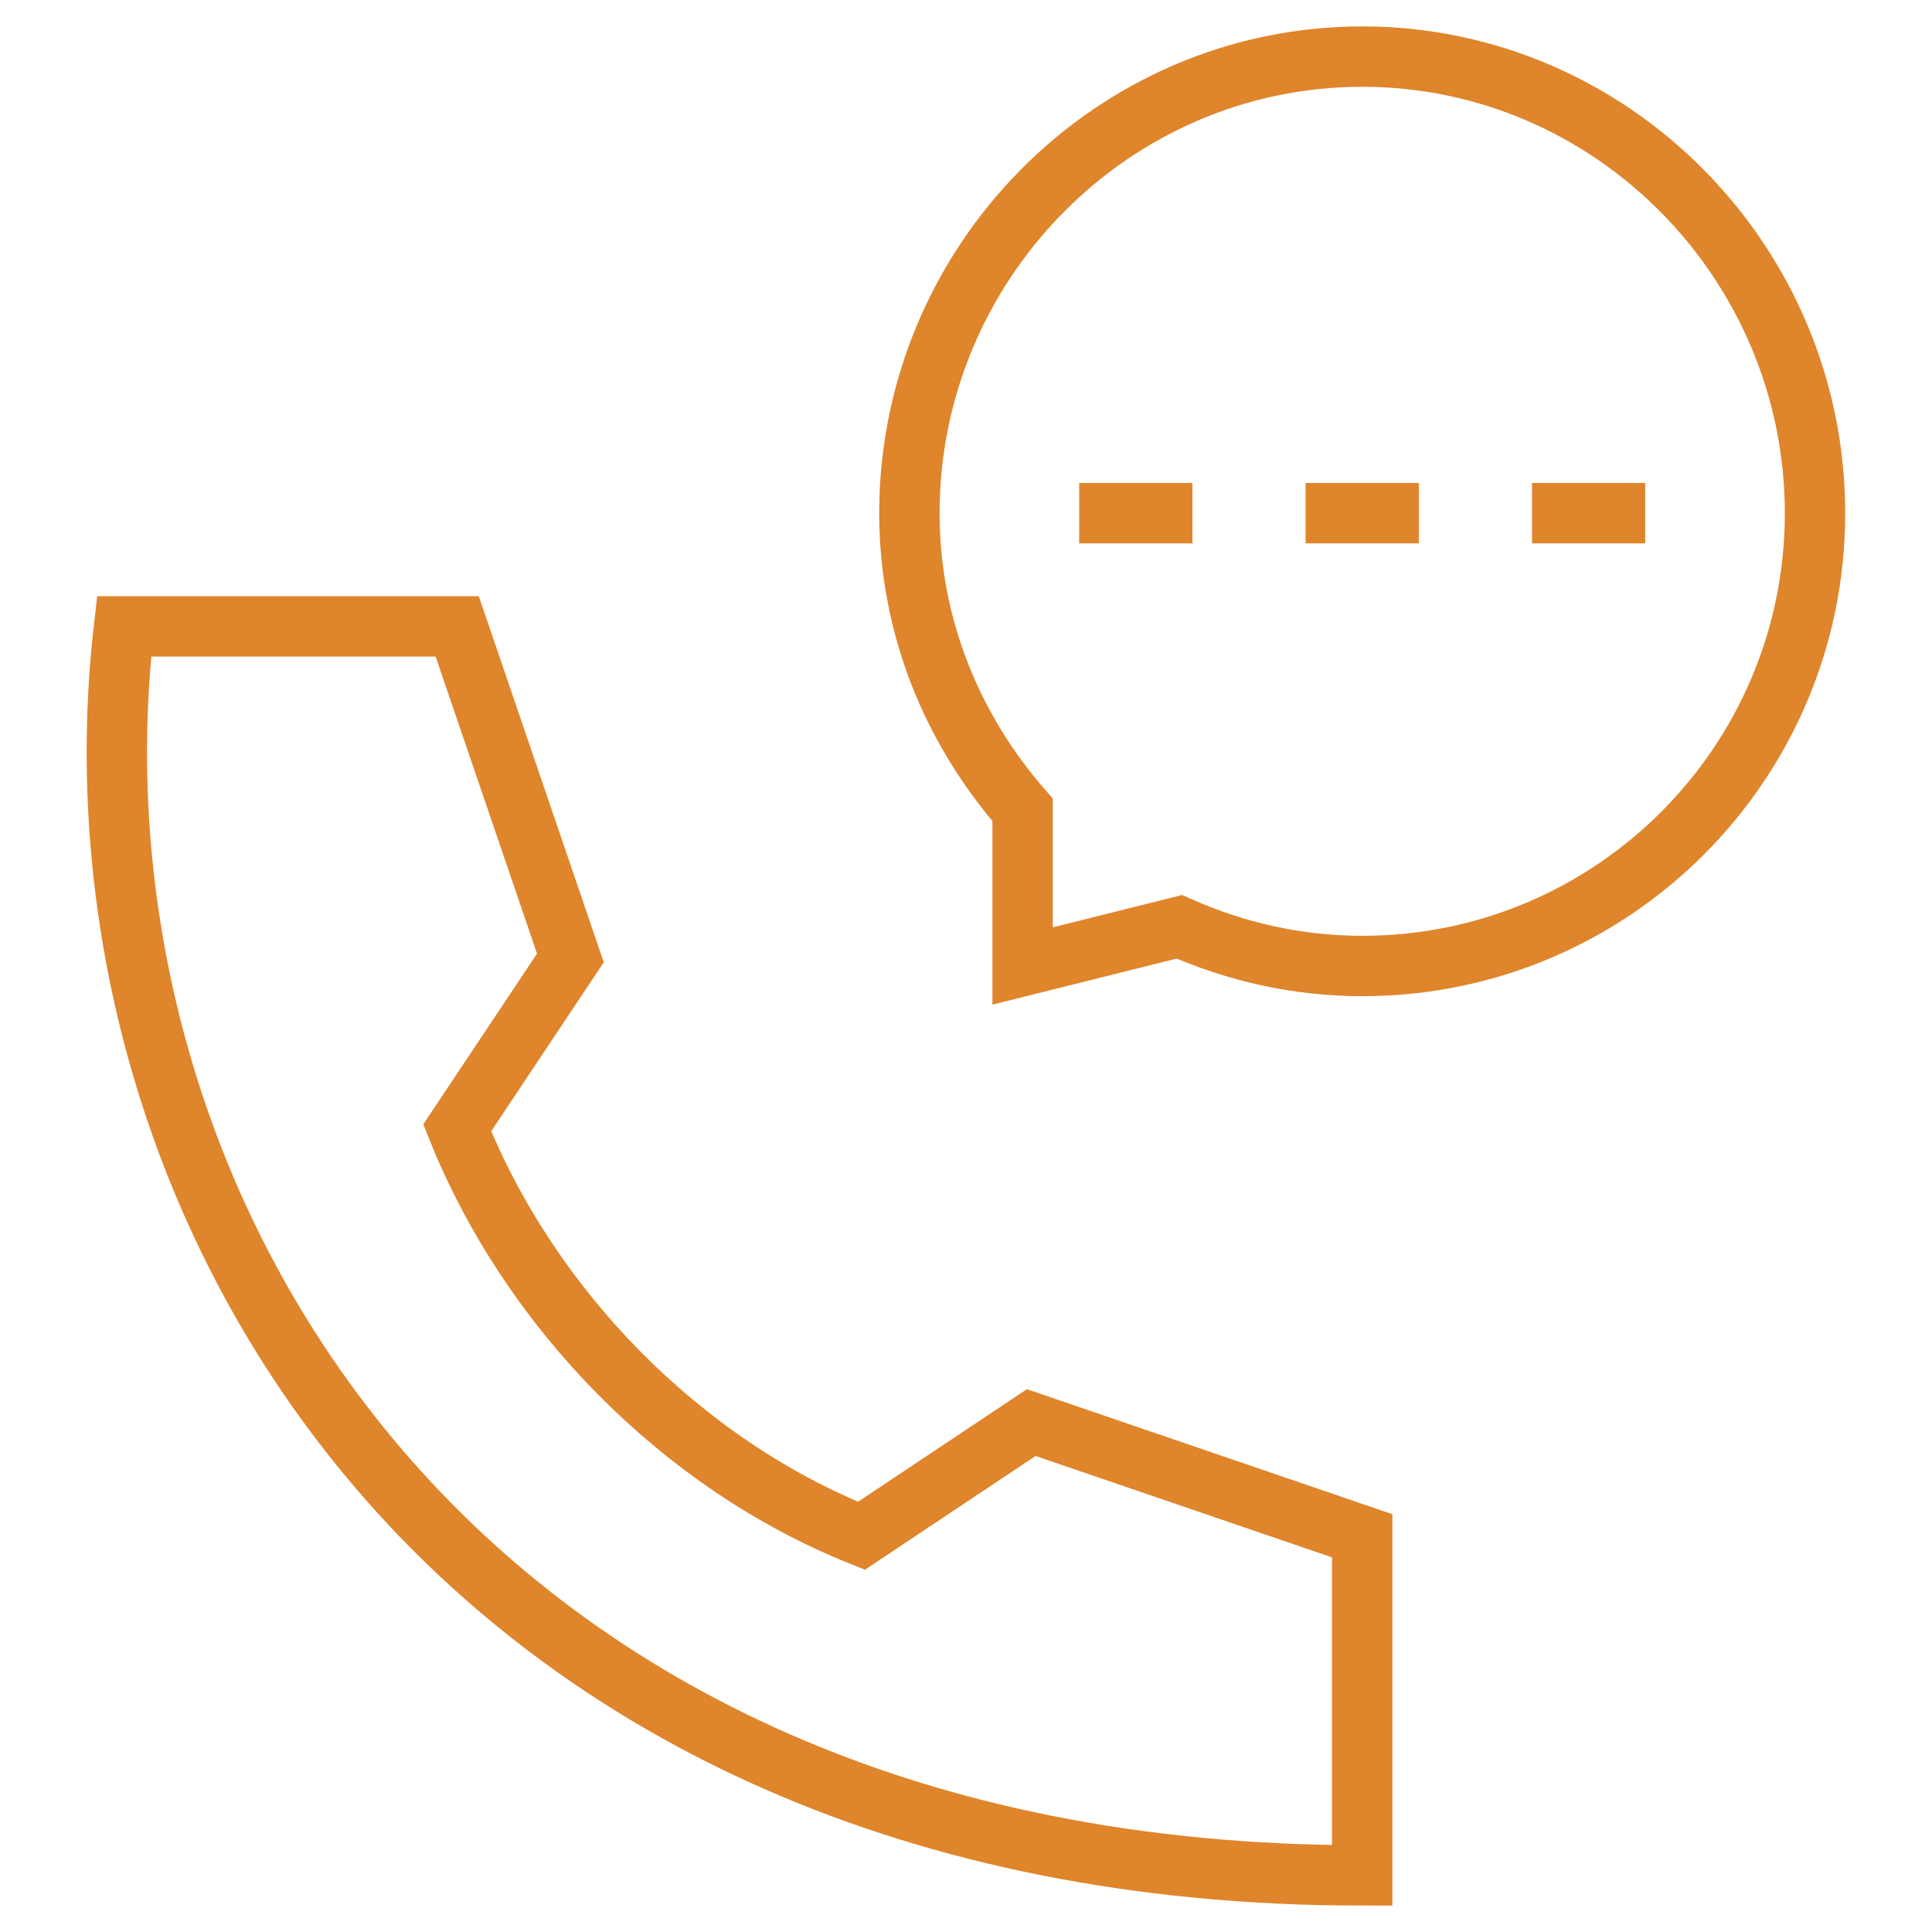 <?xml version="1.0" encoding="UTF-8"?> <svg xmlns="http://www.w3.org/2000/svg" width="64" height="64" viewBox="0 0 64 64" fill="none"><mask id="mask0_181_1151" style="mask-type:luminance" maskUnits="userSpaceOnUse" x="0" y="0" width="64" height="64"><path d="M63 63V1H1V63H63Z" fill="white" stroke="white" stroke-width="2"></path></mask><g mask="url(#mask0_181_1151)"><path d="M45.125 62.125C15.19 62.125 1.881 40.023 4.111 20.75H15.146L18.895 31.735L15.146 37.36C17.54 43.346 22.549 48.48 28.536 50.875L34.161 47.125L45.125 50.875V62.125Z" stroke="#DF852B" stroke-width="2" stroke-miterlimit="10"></path><path d="M35.75 17H39.5" stroke="#DF852B" stroke-width="2" stroke-miterlimit="10"></path><path d="M43.25 17H47" stroke="#DF852B" stroke-width="2" stroke-miterlimit="10"></path><path d="M50.75 17H54.5" stroke="#DF852B" stroke-width="2" stroke-miterlimit="10"></path><path d="M45.125 1.875C36.841 1.875 30.125 8.716 30.125 17C30.125 20.778 31.569 24.189 33.875 26.827V32L39.067 30.702C40.922 31.524 42.965 32 45.125 32C53.409 32 60.125 25.284 60.125 17C60.125 8.716 53.409 1.875 45.125 1.875Z" stroke="#DF852B" stroke-width="2" stroke-miterlimit="10"></path></g></svg> 